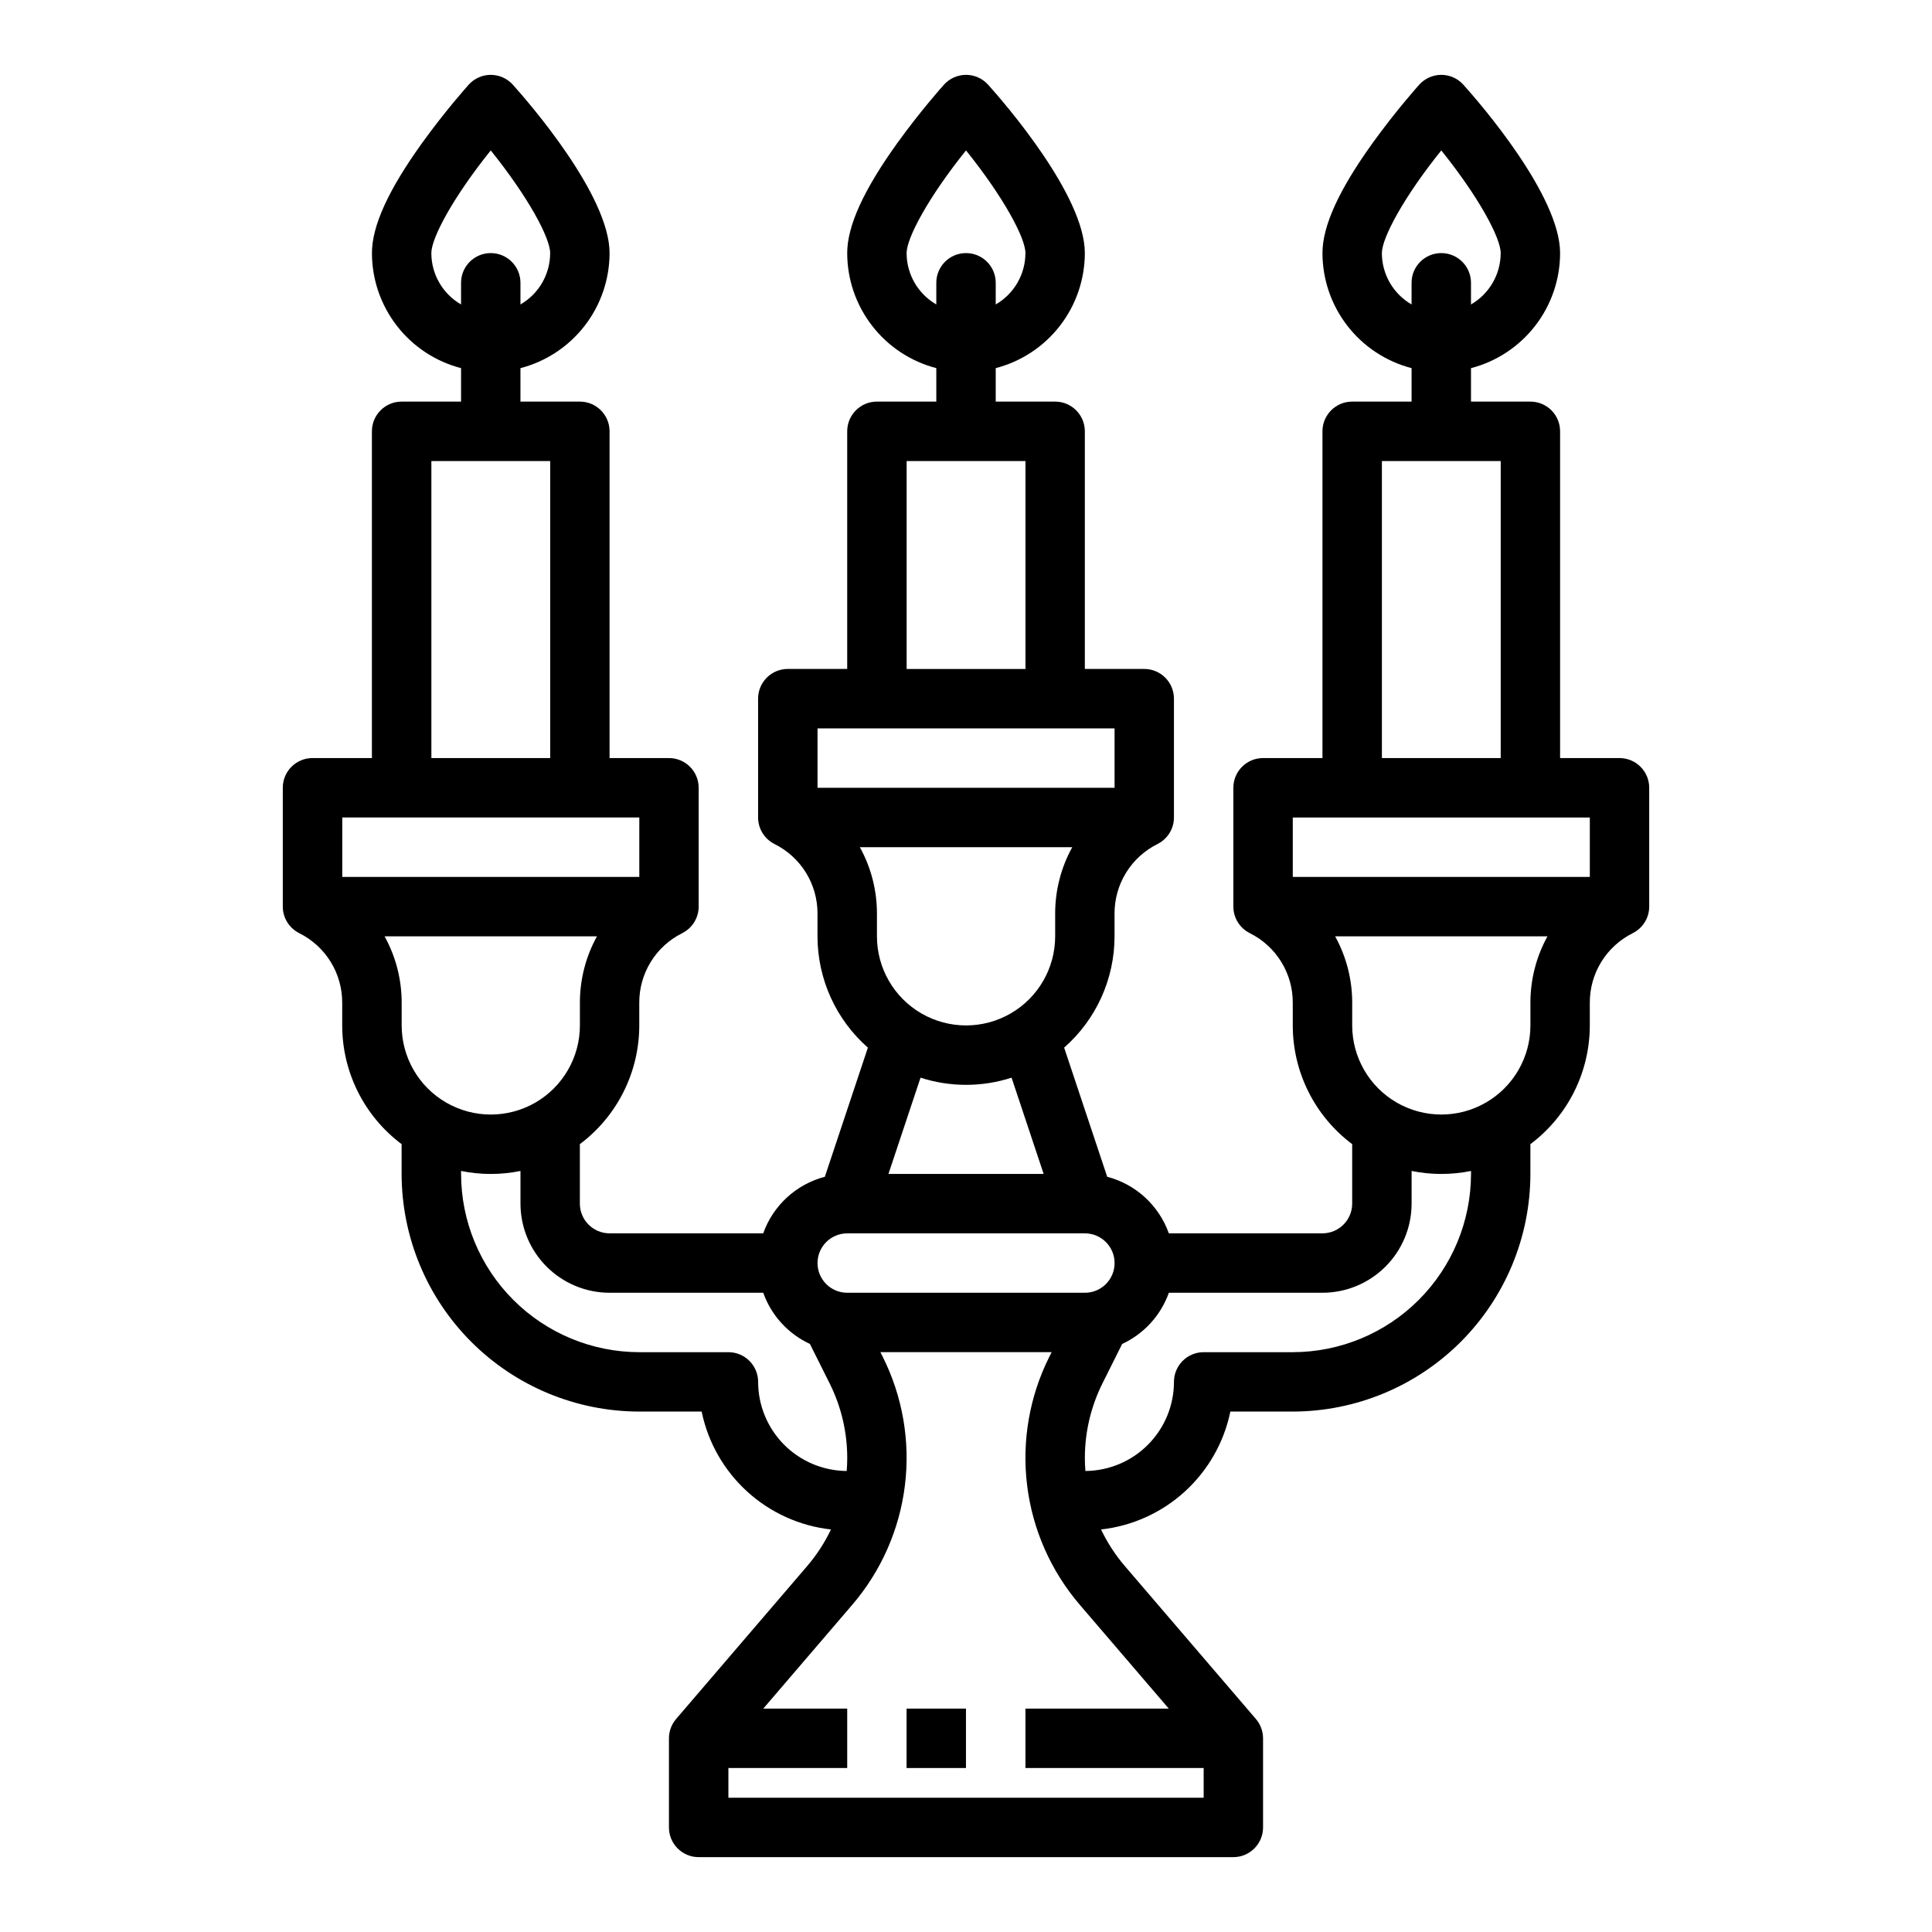 <?xml version="1.0" encoding="UTF-8"?>
<!-- Uploaded to: SVG Repo, www.svgrepo.com, Generator: SVG Repo Mixer Tools -->
<svg fill="#000000" width="800px" height="800px" version="1.1" viewBox="144 144 512 512" xmlns="http://www.w3.org/2000/svg">
 <g>
  <path d="m384.25 596.8h15.742v15.742h-15.742z"/>
  <path d="m250.43 250.43c-4.348 0-7.871 3.523-7.871 7.871v86.594h-15.746c-4.348 0-7.871 3.523-7.871 7.871v31.488c0 2.981 1.688 5.703 4.356 7.035l-0.004 0.008c3.434 1.699 6.316 4.328 8.332 7.586 2.012 3.258 3.074 7.016 3.062 10.848v6.012c0 12.395 5.844 24.066 15.77 31.488h-0.027v7.871c0.02 16.699 6.66 32.703 18.465 44.512 11.809 11.805 27.816 18.445 44.512 18.465h16.535c1.68 8.16 5.902 15.578 12.059 21.191s13.934 9.133 22.211 10.055c-1.668 3.5-3.793 6.769-6.316 9.715l-34.723 40.508c-1.223 1.43-1.895 3.246-1.895 5.125v23.617c0 4.344 3.527 7.871 7.871 7.871h141.7c4.348 0 7.871-3.527 7.871-7.871v-23.617c0-1.879-0.672-3.695-1.895-5.125l-34.723-40.512c-2.523-2.945-4.648-6.211-6.316-9.711 8.281-0.922 16.055-4.441 22.211-10.055s10.379-13.031 12.059-21.191h16.535c16.699-0.02 32.703-6.66 44.512-18.465 11.805-11.809 18.445-27.812 18.465-44.512v-7.871h-0.027c9.926-7.422 15.77-19.094 15.773-31.488v-6.012c-0.016-3.832 1.047-7.59 3.059-10.848 2.016-3.258 4.902-5.887 8.332-7.586l-0.004-0.008c2.668-1.332 4.356-4.055 4.356-7.035v-31.488c0-4.348-3.523-7.871-7.871-7.871h-15.746v-86.594c0-4.348-3.523-7.871-7.871-7.871h-15.742v-8.867c6.754-1.754 12.734-5.699 17.008-11.219 4.273-5.516 6.598-12.297 6.606-19.273 0-15.281-21.348-39.848-25.629-44.617-1.492-1.664-3.621-2.617-5.859-2.617-2.234 0-4.363 0.953-5.856 2.617-0.254 0.281-6.258 6.992-12.34 15.449-8.945 12.434-13.293 21.977-13.293 29.168 0.012 6.977 2.332 13.758 6.606 19.273 4.273 5.519 10.258 9.465 17.012 11.219v8.867h-15.742c-4.348 0-7.871 3.523-7.875 7.871v86.594h-15.742c-4.348 0-7.871 3.523-7.871 7.871v31.488c0 2.981 1.688 5.703 4.352 7.035l-0.004 0.008h0.004c3.43 1.699 6.316 4.328 8.332 7.586 2.012 3.258 3.074 7.016 3.059 10.848v6.012c0 12.395 5.848 24.066 15.773 31.488h-0.027v15.746c-0.008 4.344-3.527 7.863-7.875 7.871h-40.711c-2.633-7.391-8.746-13.004-16.336-14.992l-11.41-34.223c8.492-7.453 13.355-18.207 13.355-29.508v-6.012c-0.012-3.832 1.047-7.586 3.062-10.848 2.012-3.258 4.898-5.887 8.328-7.586l-0.004-0.008h0.004c2.664-1.328 4.352-4.055 4.352-7.035v-31.488c0-4.344-3.523-7.871-7.871-7.871h-15.742v-62.977c0-4.348-3.527-7.871-7.875-7.871h-15.742v-8.867c6.754-1.754 12.738-5.699 17.012-11.219 4.273-5.516 6.594-12.297 6.606-19.273 0-15.281-21.348-39.848-25.629-44.617h-0.004c-1.492-1.664-3.621-2.617-5.856-2.617-2.238 0-4.367 0.953-5.859 2.617-0.254 0.281-6.258 6.992-12.34 15.449-8.941 12.434-13.289 21.977-13.289 29.168 0.008 6.977 2.332 13.758 6.606 19.273 4.273 5.519 10.254 9.465 17.008 11.219v8.867h-15.742c-4.348 0-7.871 3.523-7.871 7.871v62.977h-15.746c-4.348 0-7.871 3.527-7.871 7.871v31.488c0 2.981 1.688 5.707 4.356 7.035l-0.004 0.008c3.43 1.699 6.316 4.328 8.332 7.586 2.012 3.262 3.074 7.016 3.059 10.848v6.012c0 11.301 4.867 22.055 13.355 29.508l-11.406 34.223c-7.59 1.988-13.707 7.602-16.336 14.992h-40.715c-4.348-0.008-7.867-3.527-7.871-7.871v-15.746h-0.031c9.93-7.422 15.773-19.094 15.773-31.488v-6.012c-0.012-3.832 1.047-7.59 3.062-10.848 2.012-3.258 4.898-5.887 8.332-7.586l-0.004-0.008c2.668-1.332 4.352-4.055 4.352-7.035v-31.488c0-4.348-3.523-7.871-7.871-7.871h-15.742v-86.594c0-4.348-3.527-7.871-7.871-7.871h-15.746v-8.867c6.754-1.754 12.738-5.699 17.012-11.219 4.273-5.516 6.594-12.297 6.606-19.273 0-15.281-21.348-39.848-25.629-44.617-1.496-1.664-3.625-2.617-5.859-2.617-2.238 0-4.367 0.953-5.859 2.617-0.254 0.281-6.258 6.992-12.34 15.449-8.941 12.434-13.289 21.977-13.289 29.168 0.008 6.977 2.332 13.758 6.606 19.273 4.273 5.519 10.254 9.465 17.012 11.219v8.867zm259.78-39.359c0-4.059 5.887-14.957 15.742-27.207 9.863 12.25 15.746 23.148 15.746 27.207-0.008 5.617-3.008 10.805-7.871 13.613v-5.742c0-4.348-3.527-7.871-7.875-7.871-4.348 0-7.871 3.523-7.871 7.871v5.742c-4.863-2.809-7.863-7.996-7.871-13.613zm-125.95 0c0-4.059 5.887-14.957 15.742-27.207 9.863 12.25 15.746 23.148 15.746 27.207-0.008 5.617-3.008 10.805-7.871 13.613v-5.742c0-4.348-3.523-7.871-7.871-7.871s-7.875 3.523-7.875 7.871v5.742c-4.863-2.809-7.863-7.996-7.871-13.613zm-125.95 0c0-4.059 5.887-14.957 15.742-27.207 9.863 12.25 15.746 23.148 15.746 27.207-0.004 5.617-3.004 10.805-7.871 13.613v-5.742c0-4.348-3.523-7.871-7.871-7.871s-7.871 3.523-7.871 7.871v5.742c-4.867-2.809-7.867-7.996-7.875-13.613zm195.43 385.73h-37.988v15.742h47.23v7.871h-125.95v-7.871h31.488v-15.742h-22.246l23.586-27.516c7.66-8.941 12.516-19.941 13.953-31.629 1.441-11.688-0.602-23.535-5.867-34.07l-0.625-1.25h45.375l-0.625 1.254-0.004-0.004c-5.266 10.531-7.305 22.383-5.867 34.07 1.438 11.684 6.293 22.688 13.957 31.629zm56.477-330.62h31.488v78.719h-31.488zm-23.617 94.465h78.719v15.742h-78.719zm11.219 31.488h56.285v-0.004c-2.977 5.391-4.535 11.449-4.527 17.605v6.012c0 8.438-4.5 16.234-11.809 20.453-7.305 4.219-16.309 4.219-23.613 0-7.309-4.219-11.809-12.016-11.809-20.453v-6.012c0.008-6.156-1.551-12.215-4.527-17.605zm20.27 70.848v-8.664c5.195 1.055 10.551 1.055 15.746 0v0.789c-0.016 12.523-4.996 24.527-13.852 33.383-8.855 8.855-20.859 13.836-33.383 13.852h-23.613c-4.348 0-7.875 3.523-7.875 7.871-0.008 6.234-2.477 12.215-6.875 16.637-4.394 4.426-10.359 6.93-16.594 6.977-0.094-1.152-0.145-2.312-0.145-3.477 0.008-6.844 1.598-13.59 4.652-19.715l5.234-10.473h0.004c5.773-2.68 10.23-7.566 12.371-13.566h40.711c6.262-0.008 12.266-2.496 16.691-6.926 4.43-4.426 6.918-10.43 6.926-16.688zm-133.82-196.8h31.488v55.105l-31.488-0.004zm-23.617 70.848h78.719v15.742h-78.719zm11.219 31.488h56.285c-2.977 5.387-4.535 11.445-4.527 17.602v6.012c0 8.438-4.5 16.234-11.809 20.453-7.305 4.219-16.309 4.219-23.613 0-7.309-4.219-11.809-12.016-11.809-20.453v-6.012c0.008-6.156-1.551-12.215-4.527-17.602zm28.145 62.977c4.094 0 8.164-0.641 12.059-1.898l8.504 25.512h-41.133l8.504-25.516 0.004 0.004c3.898 1.258 7.965 1.898 12.062 1.898zm-31.488 39.359h62.977c4.348 0 7.871 3.523 7.871 7.871s-3.523 7.871-7.871 7.871h-62.977c-4.348 0-7.875-3.523-7.875-7.871s3.527-7.871 7.875-7.871zm-62.977 15.742h40.715c2.137 6 6.594 10.887 12.371 13.566l5.234 10.473c3.055 6.125 4.648 12.871 4.656 19.715 0 1.164-0.055 2.32-0.145 3.473v0.004c-6.238-0.047-12.203-2.551-16.598-6.977-4.398-4.422-6.867-10.402-6.875-16.637 0-4.348-3.523-7.871-7.871-7.871h-23.617c-12.523-0.016-24.527-4.996-33.383-13.852-8.855-8.855-13.836-20.859-13.848-33.383v-0.793 0.004c5.191 1.055 10.547 1.055 15.742 0v8.664c0.008 6.258 2.496 12.262 6.926 16.688 4.426 4.43 10.43 6.918 16.691 6.926zm-7.871-76.863v6.016c0 8.438-4.504 16.234-11.809 20.453-7.309 4.219-16.309 4.219-23.617 0-7.309-4.219-11.809-12.016-11.809-20.453v-6.012c0.008-6.156-1.551-12.215-4.527-17.605h56.285c-2.977 5.391-4.531 11.449-4.523 17.605zm15.742-33.344h-78.719v-15.746h78.719zm-23.617-31.488h-31.488v-78.719h31.488z"/>
 </g>
</svg>